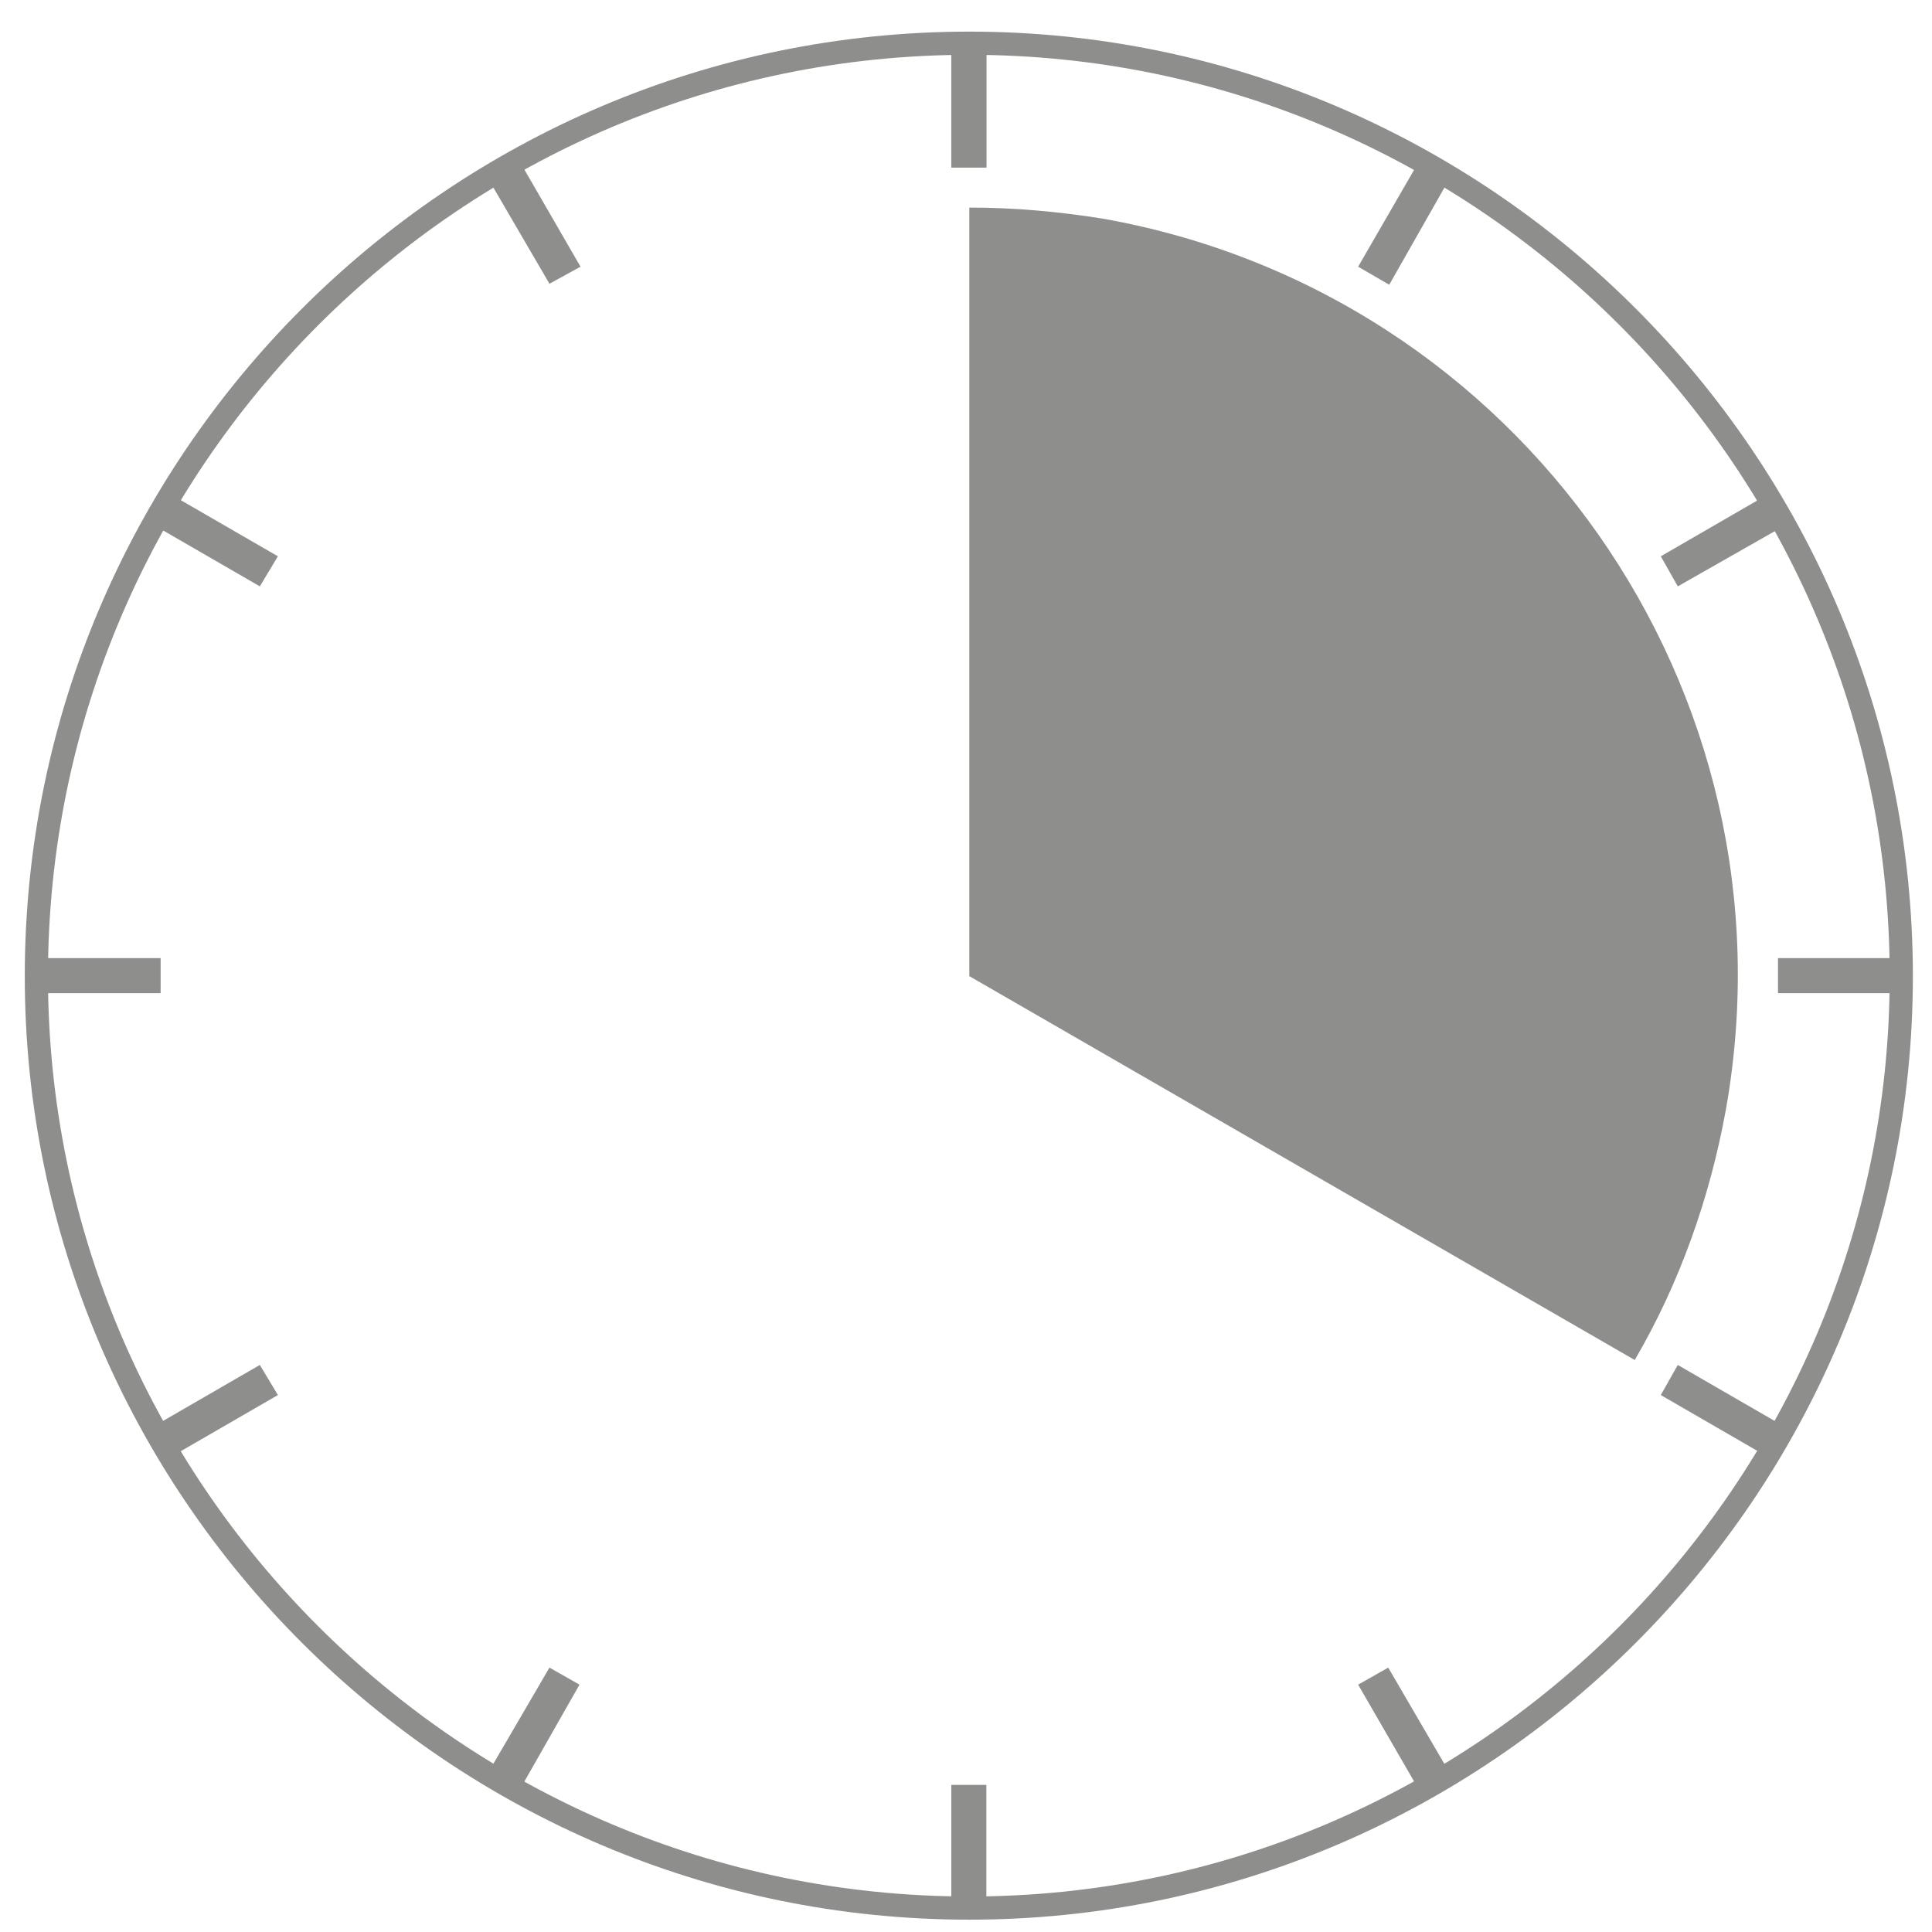 <?xml version="1.0" encoding="utf-8"?>
<!-- Generator: Adobe Illustrator 16.0.0, SVG Export Plug-In . SVG Version: 6.00 Build 0)  -->
<!DOCTYPE svg PUBLIC "-//W3C//DTD SVG 1.1//EN" "http://www.w3.org/Graphics/SVG/1.1/DTD/svg11.dtd">
<svg version="1.1" id="Layer_1" xmlns="http://www.w3.org/2000/svg" xmlns:xlink="http://www.w3.org/1999/xlink" x="0px" y="0px"
	 width="100px" height="100px" viewBox="0 0 100 100" enable-background="new 0 0 100 100" xml:space="preserve">
<g>
	<rect x="49.239" y="2.134" fill-rule="evenodd" clip-rule="evenodd" fill="#8E8E8D" width="1.815" height="6.535"/>
	<polygon fill-rule="evenodd" clip-rule="evenodd" fill="#8E8E8D" points="25.173,9.084 26.779,8.15 30.048,13.804 28.44,14.687 	
		"/>
	<polygon fill-rule="evenodd" clip-rule="evenodd" fill="#8E8E8D" points="7.797,27.083 8.73,25.526 14.384,28.794 13.449,30.35 	
		"/>
	<rect x="1.78" y="49.592" fill-rule="evenodd" clip-rule="evenodd" fill="#8E8E8D" width="6.534" height="1.814"/>
	<polygon fill-rule="evenodd" clip-rule="evenodd" fill="#8E8E8D" points="8.73,75.476 7.797,73.918 13.449,70.65 14.384,72.208 	
		"/>
	<polygon fill-rule="evenodd" clip-rule="evenodd" fill="#8E8E8D" points="26.779,92.849 25.173,91.916 28.44,86.315 29.995,87.197 
			"/>
	<rect x="49.239" y="92.386" fill-rule="evenodd" clip-rule="evenodd" fill="#8E8E8D" width="1.815" height="6.482"/>
	<polygon fill-rule="evenodd" clip-rule="evenodd" fill="#8E8E8D" points="75.12,91.916 73.564,92.849 70.297,87.197 71.854,86.315 
			"/>
	<polygon fill-rule="evenodd" clip-rule="evenodd" fill="#8E8E8D" points="92.496,73.918 91.614,75.476 85.962,72.208 86.842,70.65 
			"/>
	<rect x="92.029" y="49.592" fill-rule="evenodd" clip-rule="evenodd" fill="#8E8E8D" width="6.483" height="1.814"/>
	<polygon fill-rule="evenodd" clip-rule="evenodd" fill="#8E8E8D" points="91.614,25.526 92.496,27.134 86.842,30.35 85.962,28.794 
			"/>
	<polygon fill-rule="evenodd" clip-rule="evenodd" fill="#8E8E8D" points="73.564,8.15 75.12,9.084 71.906,14.738 70.297,13.804 	
		"/>
	<rect x="49.239" y="2.134" fill-rule="evenodd" clip-rule="evenodd" fill="#8E8E8D" width="1.815" height="6.535"/>
	<path fill-rule="evenodd" clip-rule="evenodd" fill="#8E8E8D" d="M50.172,50.525V10.744c2.334,0,4.616,0.208,6.899,0.571
		c21.629,3.838,36.1,24.48,32.262,46.111c-0.83,4.563-2.385,8.975-4.719,12.968L50.172,50.525z"/>
	<path fill="none" stroke="#8E8E8D" stroke-width="1.2" stroke-miterlimit="10" d="M50.172,98.762
		c26.556,0,48.238-21.678,48.238-48.237c0-26.606-21.682-48.288-48.238-48.288c-26.607,0-48.289,21.682-48.289,48.288
		C1.883,77.084,23.565,98.762,50.172,98.762L50.172,98.762z"/>
</g>
<g>
	<rect x="-90.525" y="-1" fill-rule="evenodd" clip-rule="evenodd" fill="#8E8E8D" width="1.798" height="6.467"/>
	<polygon fill-rule="evenodd" clip-rule="evenodd" fill="#8E8E8D" points="-114.342,5.878 -112.803,4.954 -109.567,10.55 
		-111.109,11.423 	"/>
	<polygon fill-rule="evenodd" clip-rule="evenodd" fill="#8E8E8D" points="-131.538,23.691 -130.665,22.15 -125.07,25.385 
		-125.943,26.924 	"/>
	<rect x="-137.493" y="45.967" fill-rule="evenodd" clip-rule="evenodd" fill="#8E8E8D" width="6.417" height="1.796"/>
	<polygon fill-rule="evenodd" clip-rule="evenodd" fill="#8E8E8D" points="-130.665,71.584 -131.538,70.042 -125.943,66.81 
		-125.07,68.351 	"/>
	<polygon fill-rule="evenodd" clip-rule="evenodd" fill="#8E8E8D" points="-112.803,88.777 -114.342,87.854 -111.159,82.312 
		-109.567,83.184 	"/>
	<rect x="-90.525" y="88.317" fill-rule="evenodd" clip-rule="evenodd" fill="#8E8E8D" width="1.798" height="6.417"/>
	<polygon fill-rule="evenodd" clip-rule="evenodd" fill="#8E8E8D" points="-64.909,87.854 -66.501,88.777 -69.734,83.184 
		-68.142,82.312 	"/>
	<polygon fill-rule="evenodd" clip-rule="evenodd" fill="#8E8E8D" points="-47.713,70.042 -48.638,71.584 -54.232,68.351 
		-53.309,66.81 	"/>
	<rect x="-48.227" y="45.967" fill-rule="evenodd" clip-rule="evenodd" fill="#8E8E8D" width="6.468" height="1.796"/>
	<polygon fill-rule="evenodd" clip-rule="evenodd" fill="#8E8E8D" points="-48.638,22.15 -47.713,23.742 -53.309,26.924 
		-54.232,25.385 	"/>
	<polygon fill-rule="evenodd" clip-rule="evenodd" fill="#8E8E8D" points="-66.501,4.954 -64.909,5.878 -68.142,11.474 
		-69.684,10.55 	"/>
	<rect x="-90.525" y="-1" fill-rule="evenodd" clip-rule="evenodd" fill="#8E8E8D" width="1.798" height="6.467"/>
	<path fill-rule="evenodd" clip-rule="evenodd" fill="#8E8E8D" d="M-89.652,46.891l0.052-39.37c2.258,0,4.568,0.206,6.826,0.565
		c21.407,3.799,35.676,24.228,31.929,45.635c-3.337,18.786-19.713,32.492-38.808,32.492V46.891z"/>
	<path fill="none" stroke="#8E8E8D" stroke-width="1.2" stroke-miterlimit="10" d="M-89.652,94.63
		c26.334,0,47.79-21.455,47.79-47.739c0-26.331-21.456-47.788-47.79-47.788c-26.282,0-47.737,21.458-47.737,47.788
		C-137.389,73.175-115.934,94.63-89.652,94.63L-89.652,94.63z"/>
</g>
<g>
	<rect x="-229.445" y="-4.449" fill-rule="evenodd" clip-rule="evenodd" fill="#8E8E8D" width="1.87" height="6.546"/>
	<polygon fill-rule="evenodd" clip-rule="evenodd" fill="#8E8E8D" points="-253.554,2.513 -251.943,1.577 -248.669,7.241 
		-250.28,8.125 	"/>
	<polygon fill-rule="evenodd" clip-rule="evenodd" fill="#8E8E8D" points="-270.96,20.542 -270.024,18.983 -264.361,22.257 
		-265.296,23.815 	"/>
	<rect x="-276.986" y="43.09" fill-rule="evenodd" clip-rule="evenodd" fill="#8E8E8D" width="6.546" height="1.818"/>
	<polygon fill-rule="evenodd" clip-rule="evenodd" fill="#8E8E8D" points="-270.024,69.019 -270.96,67.459 -265.296,64.186 
		-264.361,65.746 	"/>
	<polygon fill-rule="evenodd" clip-rule="evenodd" fill="#8E8E8D" points="-251.943,86.422 -253.554,85.488 -250.28,79.877 
		-248.669,80.761 	"/>
	<rect x="-229.445" y="85.958" fill-rule="evenodd" clip-rule="evenodd" fill="#8E8E8D" width="1.818" height="6.493"/>
	<polygon fill-rule="evenodd" clip-rule="evenodd" fill="#8E8E8D" points="-203.519,85.488 -205.078,86.422 -208.351,80.761 
		-206.741,79.877 	"/>
	<polygon fill-rule="evenodd" clip-rule="evenodd" fill="#8E8E8D" points="-186.113,67.459 -186.997,69.019 -192.66,65.746 
		-191.725,64.186 	"/>
	<rect x="-186.582" y="43.09" fill-rule="evenodd" clip-rule="evenodd" fill="#8E8E8D" width="6.547" height="1.818"/>
	<polygon fill-rule="evenodd" clip-rule="evenodd" fill="#8E8E8D" points="-186.997,18.983 -186.113,20.594 -191.725,23.815 
		-192.66,22.257 	"/>
	<polygon fill-rule="evenodd" clip-rule="evenodd" fill="#8E8E8D" points="-205.078,1.577 -203.467,2.513 -206.741,8.176 
		-208.351,7.241 	"/>
	<rect x="-229.445" y="-4.449" fill-rule="evenodd" clip-rule="evenodd" fill="#8E8E8D" width="1.87" height="6.546"/>
	<path fill-rule="evenodd" clip-rule="evenodd" fill="#8E8E8D" d="M-228.51,44.025V4.175c2.337,0,4.624,0.209,6.91,0.573
		c21.667,3.844,36.163,24.522,32.317,46.19c-3.793,21.667-24.472,36.11-46.138,32.317c-11.639-2.08-21.718-9.146-27.589-19.327
		L-228.51,44.025z"/>
	<path fill="none" stroke="#8E8E8D" stroke-width="1.2" stroke-miterlimit="10" d="M-228.51,92.345
		c26.601,0,48.32-21.715,48.32-48.32c0-26.652-21.719-48.371-48.32-48.371c-26.603,0-48.321,21.719-48.321,48.371
		C-276.831,70.63-255.112,92.345-228.51,92.345L-228.51,92.345z"/>
</g>
<path fill="none" stroke="#8E8E8D" stroke-width="1.2" stroke-miterlimit="10" d="M-372.578,92.629
	c26.464,0,48.07-21.604,48.07-48.071c0-26.514-21.605-48.121-48.07-48.121c-26.517,0-48.123,21.607-48.123,48.121
	C-420.701,71.025-399.094,92.629-372.578,92.629L-372.578,92.629z"/>
<rect x="-373.509" y="-3.666" fill-rule="evenodd" clip-rule="evenodd" fill="#8E8E8D" width="1.809" height="6.513"/>
<polygon fill-rule="evenodd" clip-rule="evenodd" fill="#8E8E8D" points="-397.492,3.26 -395.941,2.329 -392.685,7.963 
	-394.236,8.843 "/>
<polygon fill-rule="evenodd" clip-rule="evenodd" fill="#8E8E8D" points="-414.807,21.196 -413.878,19.645 -408.295,22.902 
	-409.174,24.452 "/>
<rect x="-420.804" y="43.628" fill-rule="evenodd" clip-rule="evenodd" fill="#8E8E8D" width="6.461" height="1.808"/>
<polygon fill-rule="evenodd" clip-rule="evenodd" fill="#8E8E8D" points="-413.878,69.421 -414.807,67.87 -409.174,64.613 
	-408.295,66.166 "/>
<polygon fill-rule="evenodd" clip-rule="evenodd" fill="#8E8E8D" points="-395.941,86.735 -397.492,85.806 -394.236,80.224 
	-392.685,81.103 "/>
<rect x="-373.509" y="86.273" fill-rule="evenodd" clip-rule="evenodd" fill="#8E8E8D" width="1.809" height="6.459"/>
<polygon fill-rule="evenodd" clip-rule="evenodd" fill="#8E8E8D" points="-347.716,85.806 -349.318,86.735 -352.523,81.103 
	-350.973,80.224 "/>
<polygon fill-rule="evenodd" clip-rule="evenodd" fill="#8E8E8D" points="-330.4,67.87 -331.331,69.421 -336.964,66.166 
	-336.035,64.613 "/>
<rect x="-330.917" y="43.628" fill-rule="evenodd" clip-rule="evenodd" fill="#8E8E8D" width="6.512" height="1.808"/>
<polygon fill-rule="evenodd" clip-rule="evenodd" fill="#8E8E8D" points="-331.331,19.645 -330.4,21.248 -336.035,24.452 
	-336.913,22.902 "/>
<polygon fill-rule="evenodd" clip-rule="evenodd" fill="#8E8E8D" points="-349.267,2.329 -347.716,3.26 -350.973,8.895 
	-352.523,7.963 "/>
<rect x="-373.509" y="-3.666" fill-rule="evenodd" clip-rule="evenodd" fill="#8E8E8D" width="1.809" height="6.513"/>
<path fill-rule="evenodd" clip-rule="evenodd" fill="#8E8E8D" d="M-365.704,5.483c21.554,3.825,35.923,24.396,32.15,45.951
	c-3.826,21.554-24.397,35.924-45.951,32.15c-21.555-3.824-35.924-24.398-32.15-45.952C-407.83,16.079-387.257,1.71-365.704,5.483
	L-365.704,5.483z"/>
<g>
	<g>
		<g>
			<path fill="#8E8E8D" d="M226.341,88.346h-4.797V57.967c-0.001-0.885-0.718-1.6-1.601-1.6c-0.521,0-1.009,0.255-1.309,0.683
				L196.25,89.029c-0.506,0.724-0.329,1.722,0.395,2.227c0.268,0.188,0.588,0.289,0.915,0.289h20.786v4.797
				c0,0.883,0.717,1.599,1.599,1.599c0.884,0,1.601-0.716,1.601-1.599v-4.797h4.797c0.883,0,1.599-0.717,1.599-1.601
				C227.94,89.063,227.224,88.346,226.341,88.346z M218.345,88.346h-17.716l17.716-25.309V88.346z"/>
			<path fill="#8E8E8D" d="M197.559,94.742h-18.931l17.601-20.726c0.04-0.046,0.076-0.096,0.112-0.147
				c3.311-4.9,2.207-11.535-2.511-15.102c-5.737-4.122-13.731-2.813-17.854,2.925c-1.563,2.177-2.404,4.786-2.403,7.467
				c0,0.882,0.716,1.598,1.599,1.598c0.883,0,1.6-0.716,1.6-1.598c0-5.3,4.294-9.595,9.593-9.596
				c2.008-0.001,3.966,0.63,5.598,1.802c3.305,2.533,4.075,7.196,1.76,10.656l-19.768,23.285c-0.571,0.674-0.488,1.683,0.185,2.254
				c0.289,0.245,0.655,0.38,1.034,0.38h22.387c0.883,0,1.6-0.716,1.6-1.599C199.159,95.458,198.442,94.742,197.559,94.742z"/>
			<path fill="#8E8E8D" d="M175.208,86.778c0.034-0.883-0.655-1.625-1.537-1.658c0,0,0,0-0.001,0
				c-20.861-0.774-37.604-17.488-38.416-38.348h6.34c0.883,0,1.599-0.716,1.599-1.6c0-0.883-0.715-1.599-1.599-1.599h-6.34
				c0.8-20.823,17.497-37.519,38.32-38.319v4.74c0,0.883,0.716,1.599,1.599,1.599c0.883,0,1.6-0.716,1.6-1.599v-4.74
				c20.538,0.794,37.114,17.058,38.3,37.577l-6.237-6.236c-0.635-0.613-1.646-0.596-2.26,0.039c-0.599,0.62-0.599,1.602,0,2.222
				l8.925,8.926c0.169,0.203,0.386,0.361,0.63,0.458c0.063,0.019,0.126,0.035,0.19,0.046c0.11,0.04,0.223,0.067,0.34,0.081
				c0.015,0,0.029,0,0.046,0s0.031,0,0.045,0c0.121-0.008,0.241-0.033,0.357-0.07c0.066-0.008,0.132-0.021,0.195-0.037
				c0.217-0.078,0.413-0.201,0.578-0.362l9.046-9.044c0.613-0.635,0.597-1.647-0.038-2.261c-0.62-0.599-1.603-0.599-2.223,0
				l-6.391,6.386c-1.143-22.92-20.042-40.926-42.99-40.96C175.247,2.021,175.212,2,175.172,2c-0.04,0-0.073,0.021-0.113,0.022
				c-23.756,0.032-43.005,19.282-43.038,43.038c0,0.04-0.022,0.073-0.022,0.113c0,0.04,0.021,0.074,0.022,0.114
				c0.04,23.168,18.376,42.167,41.529,43.03h0.059C174.469,88.316,175.175,87.637,175.208,86.778z"/>
			<path fill="#8E8E8D" d="M196.656,23.691c-0.625-0.625-1.637-0.625-2.261,0l-17.184,17.181c-1.298-0.579-2.781-0.579-4.079,0
				l-8.136-8.136c-0.635-0.613-1.647-0.596-2.261,0.039c-0.598,0.62-0.598,1.602,0,2.222l8.12,8.12
				c-1.14,2.387-0.129,5.246,2.257,6.385c1.833,0.875,4.017,0.5,5.452-0.936c1.443-1.431,1.814-3.621,0.924-5.448l17.167-17.167
				C197.28,25.327,197.28,24.315,196.656,23.691z M176.303,46.303C176.303,46.304,176.303,46.304,176.303,46.303
				c-0.632,0.605-1.629,0.605-2.261,0c-0.625-0.625-0.625-1.637,0-2.261c0.625-0.625,1.637-0.625,2.261,0
				S176.928,45.679,176.303,46.303z"/>
		</g>
	</g>
</g>
</svg>
